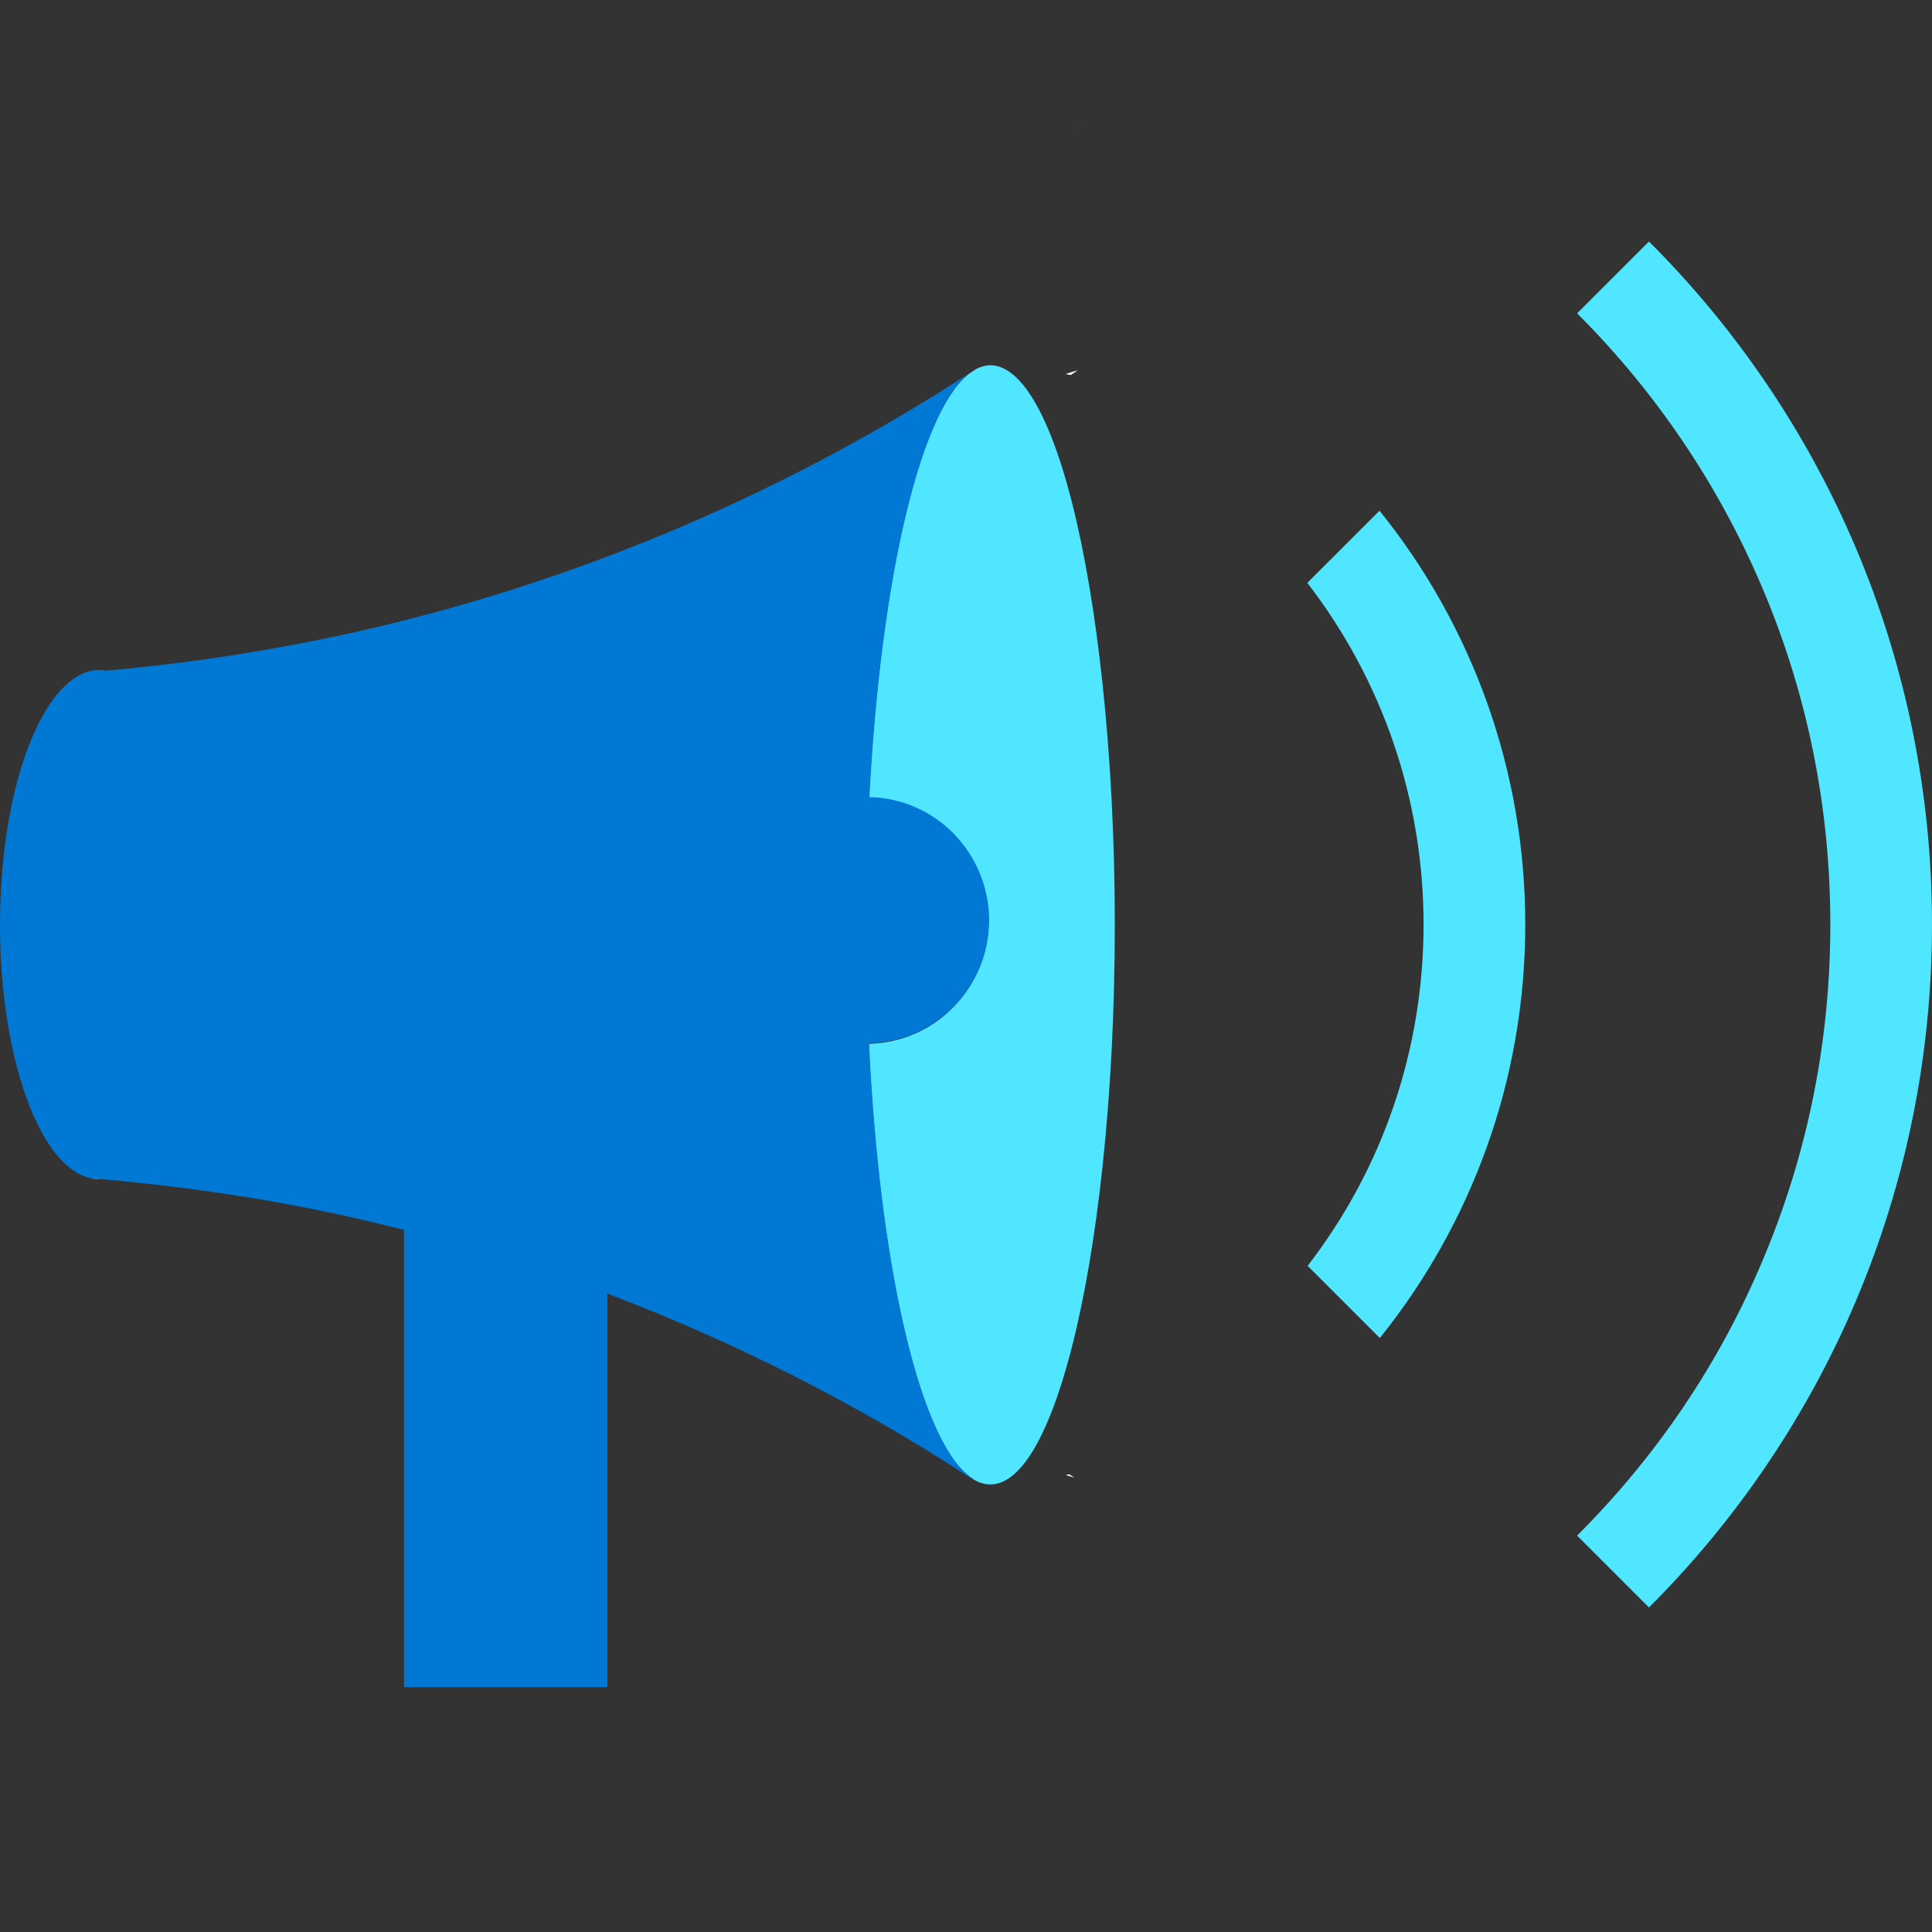 <svg data-slug-id="updates-alt" viewBox="0 0 48 48" xmlns="http://www.w3.org/2000/svg">
<rect x="0" y="0" width="48" height="48" fill="#333333" stroke="none"/>
<path d="M40.968 6L39.183 7.785C41.154 9.756 42.703 12.055 43.789 14.615C44.909 17.259 45.474 20.072 45.474 22.968C45.474 25.865 44.909 28.678 43.789 31.322C42.712 33.882 41.162 36.173 39.183 38.152L40.968 39.937C45.314 35.6 48 29.596 48 22.968C48 16.341 45.314 10.337 40.968 6Z" fill="#50E6FF"/>
<path d="M25.516 9.689C25.229 9.293 24.918 9.074 24.606 9.074C24.488 9.074 24.37 9.108 24.253 9.167C24.236 9.175 24.219 9.192 24.202 9.201C24.16 9.234 24.109 9.259 24.067 9.293C24.05 9.302 24.042 9.318 24.025 9.327C22.821 10.354 21.869 14.497 21.591 19.82C22.4 19.836 23.133 20.173 23.671 20.712C24.227 21.268 24.564 22.026 24.564 22.876C24.564 23.777 24.177 24.577 23.562 25.142C23.04 25.622 22.341 25.916 21.583 25.933C21.844 31.356 22.804 35.592 24.025 36.636C24.076 36.678 24.126 36.721 24.185 36.754C24.32 36.838 24.463 36.88 24.606 36.88C24.926 36.88 25.229 36.662 25.516 36.266C26.341 35.12 27.023 32.443 27.393 28.973C27.587 27.163 27.697 25.133 27.697 22.986C27.697 20.838 27.587 18.817 27.393 16.998C27.023 13.512 26.349 10.834 25.516 9.689Z" fill="#50E6FF"/>
<path d="M26.652 9.283C26.695 9.25 26.728 9.224 26.77 9.199L26.476 9.292C26.518 9.3 26.56 9.309 26.602 9.317C26.619 9.309 26.636 9.292 26.652 9.283Z" fill="white"/>
<path d="M26.838 3.168C26.813 3.176 26.796 3.193 26.77 3.202L26.787 3.193C26.804 3.185 26.821 3.176 26.838 3.168Z" fill="white"/>
<path d="M26.787 9.199L26.77 9.208C26.728 9.233 26.686 9.258 26.652 9.292C26.703 9.258 26.745 9.224 26.787 9.199Z" fill="white"/>
<path d="M26.476 36.646L26.695 36.713C26.652 36.688 26.61 36.654 26.568 36.629C26.535 36.637 26.509 36.637 26.476 36.646Z" fill="white"/>
<path d="M2.467 29.285C2.476 29.294 2.493 29.285 2.501 29.285C2.484 29.294 2.476 29.294 2.467 29.285Z" fill="white"/>
<path d="M2.273 29.277C2.332 29.286 2.4 29.294 2.467 29.294V29.286C2.4 29.286 2.341 29.277 2.273 29.277Z" fill="white"/>
<path d="M21.591 25.917C22.358 25.9 23.048 25.606 23.57 25.126C24.185 24.57 24.573 23.762 24.573 22.86C24.573 22.018 24.227 21.252 23.68 20.696C23.141 20.157 22.408 19.82 21.6 19.804C21.878 14.482 22.829 10.338 24.034 9.311C24.05 9.303 24.059 9.286 24.076 9.277C24.059 9.286 24.042 9.294 24.025 9.311C19.688 12.115 14.855 14.237 9.693 15.5C8.632 15.761 7.554 15.98 6.467 16.166C5.204 16.385 3.924 16.545 2.636 16.663C2.585 16.654 2.526 16.646 2.476 16.646C2.366 16.646 2.265 16.663 2.156 16.696C0.935 17.109 0 19.762 0 22.978C0 26.305 1.002 29.033 2.274 29.277C2.341 29.286 2.4 29.286 2.467 29.294C2.476 29.294 2.493 29.294 2.501 29.294C3.84 29.412 5.171 29.58 6.476 29.799C7.571 29.985 8.648 30.212 9.709 30.473C9.819 30.498 9.928 30.532 10.038 30.557V41.917H15.091V32.14C18.223 33.328 21.204 34.835 23.975 36.629C24.017 36.654 24.059 36.688 24.101 36.713L24.177 36.738C24.126 36.705 24.067 36.671 24.017 36.62C22.813 35.585 21.844 31.34 21.591 25.917Z" fill="#0078D4"/>
<path d="M37.895 22.97C37.895 19.079 36.539 15.5 34.274 12.688L32.48 14.481C34.349 16.907 35.368 19.862 35.368 22.97C35.368 26.077 34.358 29.024 32.488 31.45L34.282 33.243C36.539 30.431 37.895 26.86 37.895 22.97Z" fill="#50E6FF"/>
</svg>
